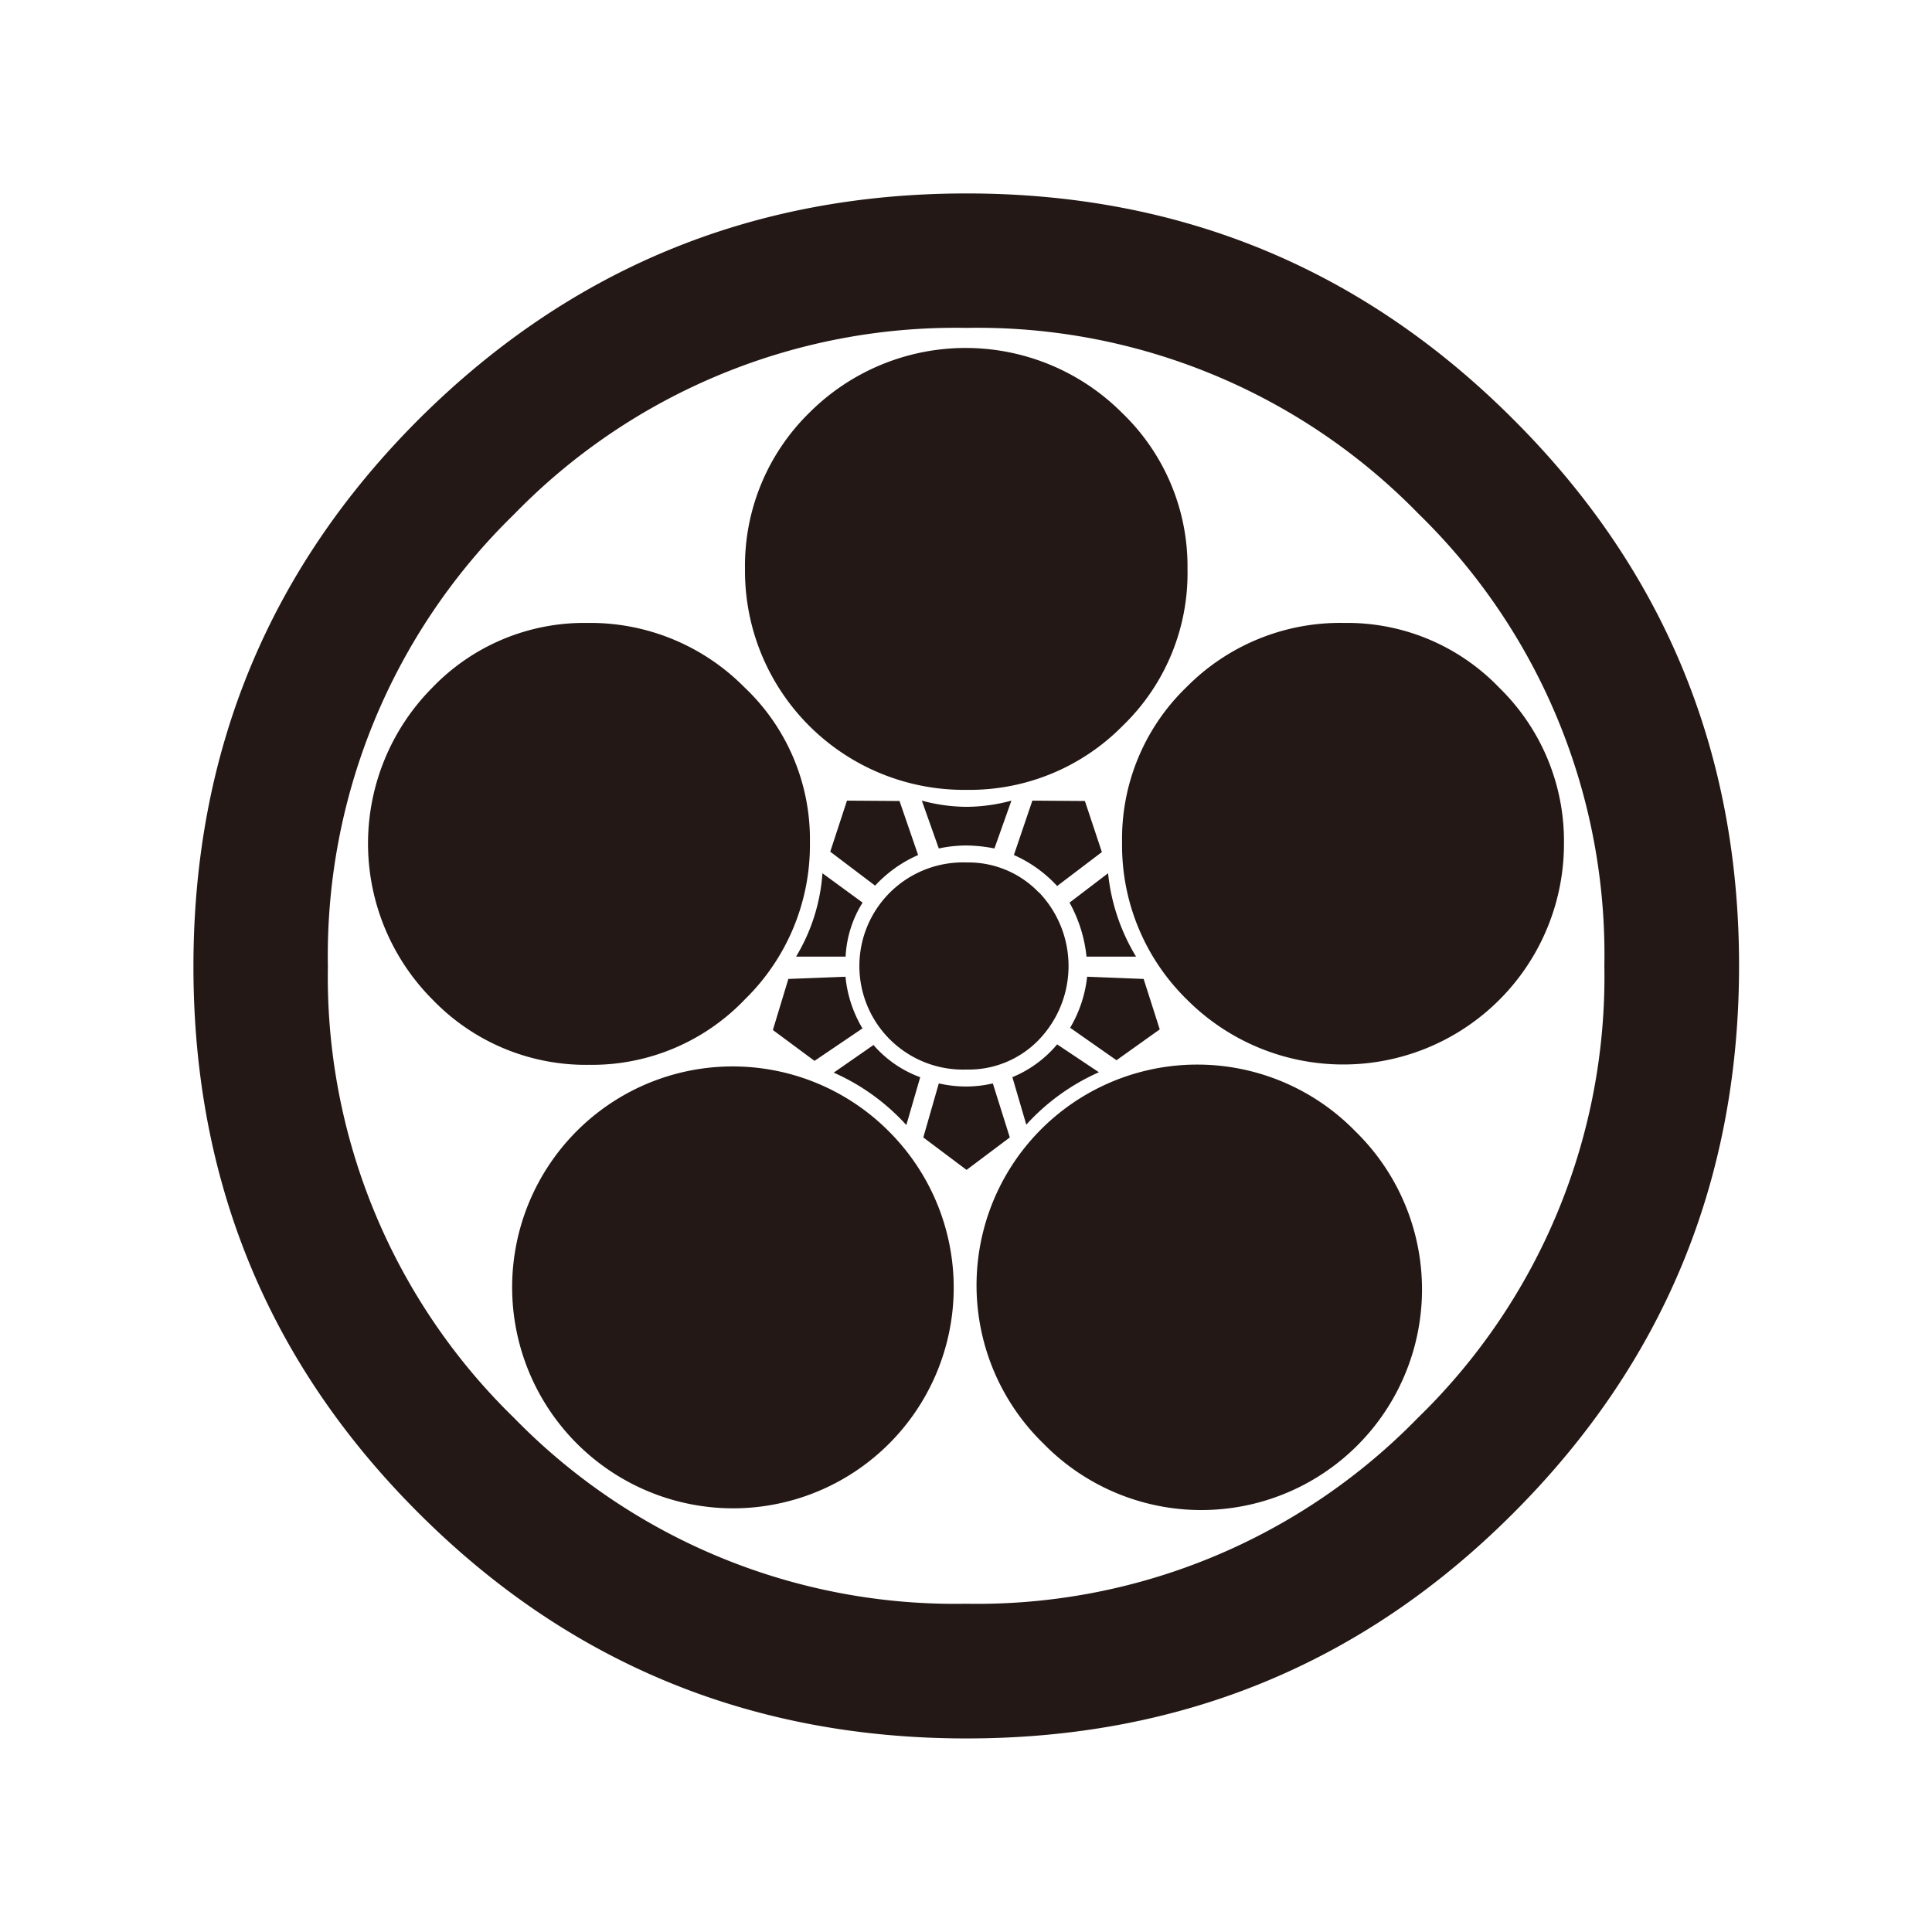 <svg id="レイヤー_1" data-name="レイヤー 1" xmlns="http://www.w3.org/2000/svg" viewBox="0 0 155.91 155.91"><defs><style>.cls-1{fill:#231815;}</style></defs><path class="cls-1" d="M114.42,114.42a49.65,49.65,0,0,1-36.47,15,49.66,49.66,0,0,1-36.47-15A49.66,49.66,0,0,1,26.46,78a49.69,49.69,0,0,1,15-36.47A49.69,49.69,0,0,1,78,26.46a49.68,49.68,0,0,1,36.47,15,49.66,49.66,0,0,1,15,36.47A49.63,49.63,0,0,1,114.42,114.42Zm7.67-80.61Q103.89,15.61,78,15.61T33.82,33.81Q15.61,52,15.61,78t18.21,44.14Q52,140.29,78,140.29t44.14-18.2q18.19-18.2,18.2-44.14T122.09,33.81ZM121,55.51a17,17,0,0,0-12.53-5.24,17.42,17.42,0,0,0-12.72,5.18A17,17,0,0,0,90.55,68a17.4,17.4,0,0,0,5.23,12.66A17.81,17.81,0,0,0,126.21,68.1,17.28,17.28,0,0,0,121,55.51ZM90.55,33.32a17.83,17.83,0,0,0-25.25,0,17.28,17.28,0,0,0-5.18,12.59A17.67,17.67,0,0,0,78,63.74a17.33,17.33,0,0,0,12.6-5.17,17.11,17.11,0,0,0,5.23-12.66A17.17,17.17,0,0,0,90.55,33.32ZM83.31,64.61,81.82,69a10.51,10.51,0,0,1,3.49,2.5l3.61-2.74-1.37-4.12Zm6.11,5.86-3.11,2.37a11.37,11.37,0,0,1,1.37,4.36h4A16.09,16.09,0,0,1,89.42,70.47ZM78,65.11a14.07,14.07,0,0,1-3.61-.5l1.37,3.86A10.66,10.66,0,0,1,78,68.23a12.08,12.08,0,0,1,2.25.24l1.37-3.86A14.14,14.14,0,0,1,78,65.11Zm9.73,13.71a10.25,10.25,0,0,1-1.37,4.12l3.74,2.62,3.49-2.49L92.29,79ZM68.35,64.61,67,68.73l3.62,2.74A10.41,10.41,0,0,1,74.09,69l-1.5-4.36ZM83.81,72A7.85,7.85,0,0,0,78,69.6a8.36,8.36,0,1,0,0,16.71,7.85,7.85,0,0,0,5.86-2.43,8.59,8.59,0,0,0,0-11.85Zm-2.12,14.9,1.13,3.86a17.42,17.42,0,0,1,5.86-4.23l-3.37-2.25A9.4,9.4,0,0,1,81.69,86.93ZM64.24,77.2h4a9,9,0,0,1,1.37-4.36l-3.24-2.37A15,15,0,0,1,64.24,77.2Zm45.13,14.09a17.81,17.81,0,1,0-25.18,25.19,17.81,17.81,0,1,0,25.18-25.19ZM78,87.68a10.05,10.05,0,0,1-2.24-.25l-1.25,4.36L78,94.41l3.49-2.62-1.37-4.36A9.54,9.54,0,0,1,78,87.68Zm-9.72-8.86L63.62,79l-1.25,4.12,3.36,2.49,3.87-2.62A10,10,0,0,1,68.23,78.82Zm2.24,5.49-3.24,2.25a17.42,17.42,0,0,1,5.86,4.23l1.12-3.86A9.17,9.17,0,0,1,70.47,84.31ZM60.06,55.45a17.48,17.48,0,0,0-12.65-5.18,17,17,0,0,0-12.54,5.24,17.84,17.84,0,0,0,.07,25.19,17.17,17.17,0,0,0,12.59,5.23,17.07,17.07,0,0,0,12.59-5.29A17.41,17.41,0,0,0,65.36,68,16.88,16.88,0,0,0,60.06,55.45ZM71.72,91.29a17.78,17.78,0,0,0-25.19,0,17.84,17.84,0,0,0,12.59,30.43,17.81,17.81,0,0,0,12.6-30.43Z"/></svg>